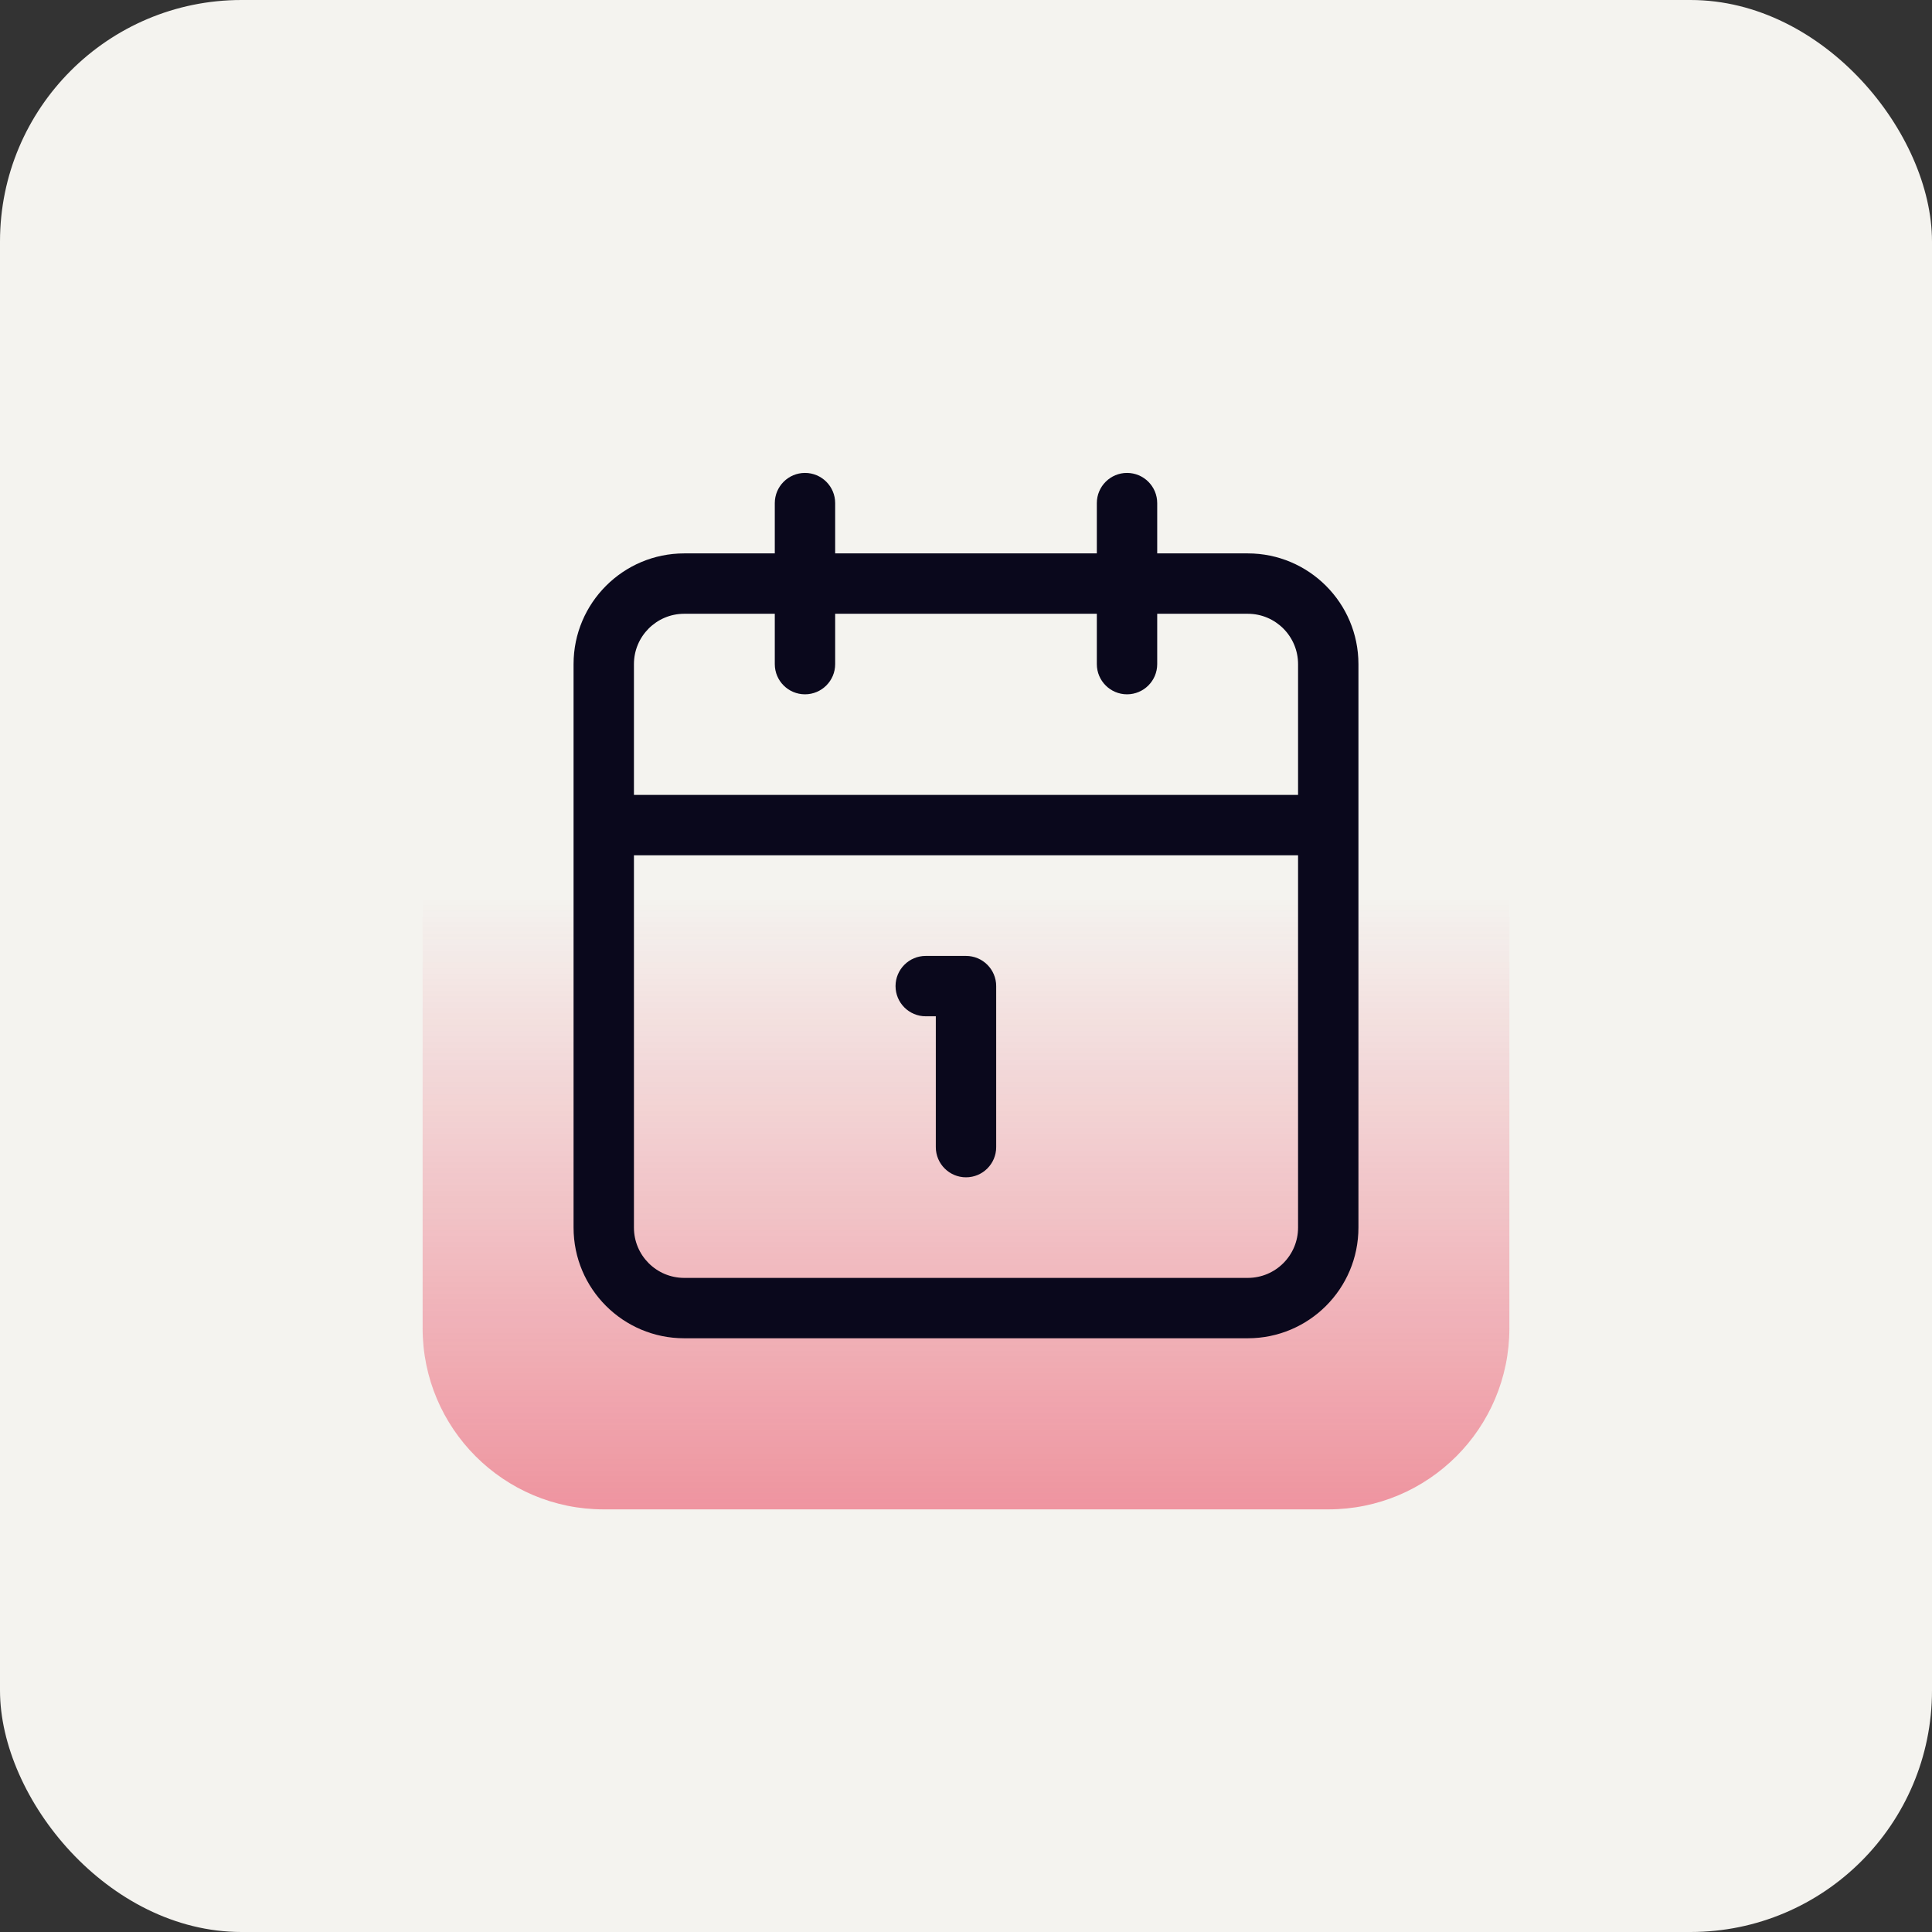 <svg width="32" height="32" viewBox="0 0 32 32" fill="none" xmlns="http://www.w3.org/2000/svg">
<rect x="0" y="0" width="32" height="32" fill="#333333" stroke="none"/>
<rect width="32" height="32" rx="4" fill="#F4F3EF"/>
<path opacity="0.5" d="M7 10C7 8.343 8.343 7 10 7H22C23.657 7 25 8.343 25 10V22C25 23.657 23.657 25 22 25H10C8.343 25 7 23.657 7 22V10Z" fill="url(#paint0_linear_5361_33)"/>
<path d="M21.5 14.166H10.5V20.333C10.5 20.793 10.873 21.166 11.333 21.166H20.667C21.127 21.166 21.5 20.793 21.5 20.333V14.166ZM15.5 19V16.833H15.333C15.057 16.833 14.833 16.609 14.833 16.333C14.833 16.057 15.057 15.833 15.333 15.833H16C16.276 15.833 16.5 16.057 16.5 16.333V19C16.5 19.276 16.276 19.5 16 19.5C15.724 19.5 15.5 19.276 15.5 19ZM18.167 11V10.166H13.833V11C13.833 11.276 13.609 11.5 13.333 11.5C13.057 11.5 12.833 11.276 12.833 11V10.166H11.333C10.873 10.166 10.5 10.54 10.5 11V13.166H21.5V11C21.5 10.54 21.127 10.166 20.667 10.166H19.167V11C19.167 11.276 18.943 11.5 18.667 11.5C18.391 11.5 18.167 11.276 18.167 11ZM22.5 20.333C22.5 21.346 21.679 22.166 20.667 22.166H11.333C10.321 22.166 9.5 21.346 9.5 20.333V11C9.5 9.988 10.321 9.166 11.333 9.166H12.833V8.333C12.833 8.057 13.057 7.833 13.333 7.833C13.609 7.833 13.833 8.057 13.833 8.333V9.166H18.167V8.333C18.167 8.057 18.391 7.833 18.667 7.833C18.943 7.833 19.167 8.057 19.167 8.333V9.166H20.667C21.679 9.166 22.5 9.988 22.5 11V20.333Z" fill="#0A081C"/>
<defs>
<linearGradient id="paint0_linear_5361_33" x1="16" y1="26.913" x2="16" y2="7" gradientUnits="userSpaceOnUse">
<stop stop-color="#E71232"/>
<stop offset="0.606" stop-color="#E71232" stop-opacity="0"/>
</linearGradient>
</defs>
</svg>
